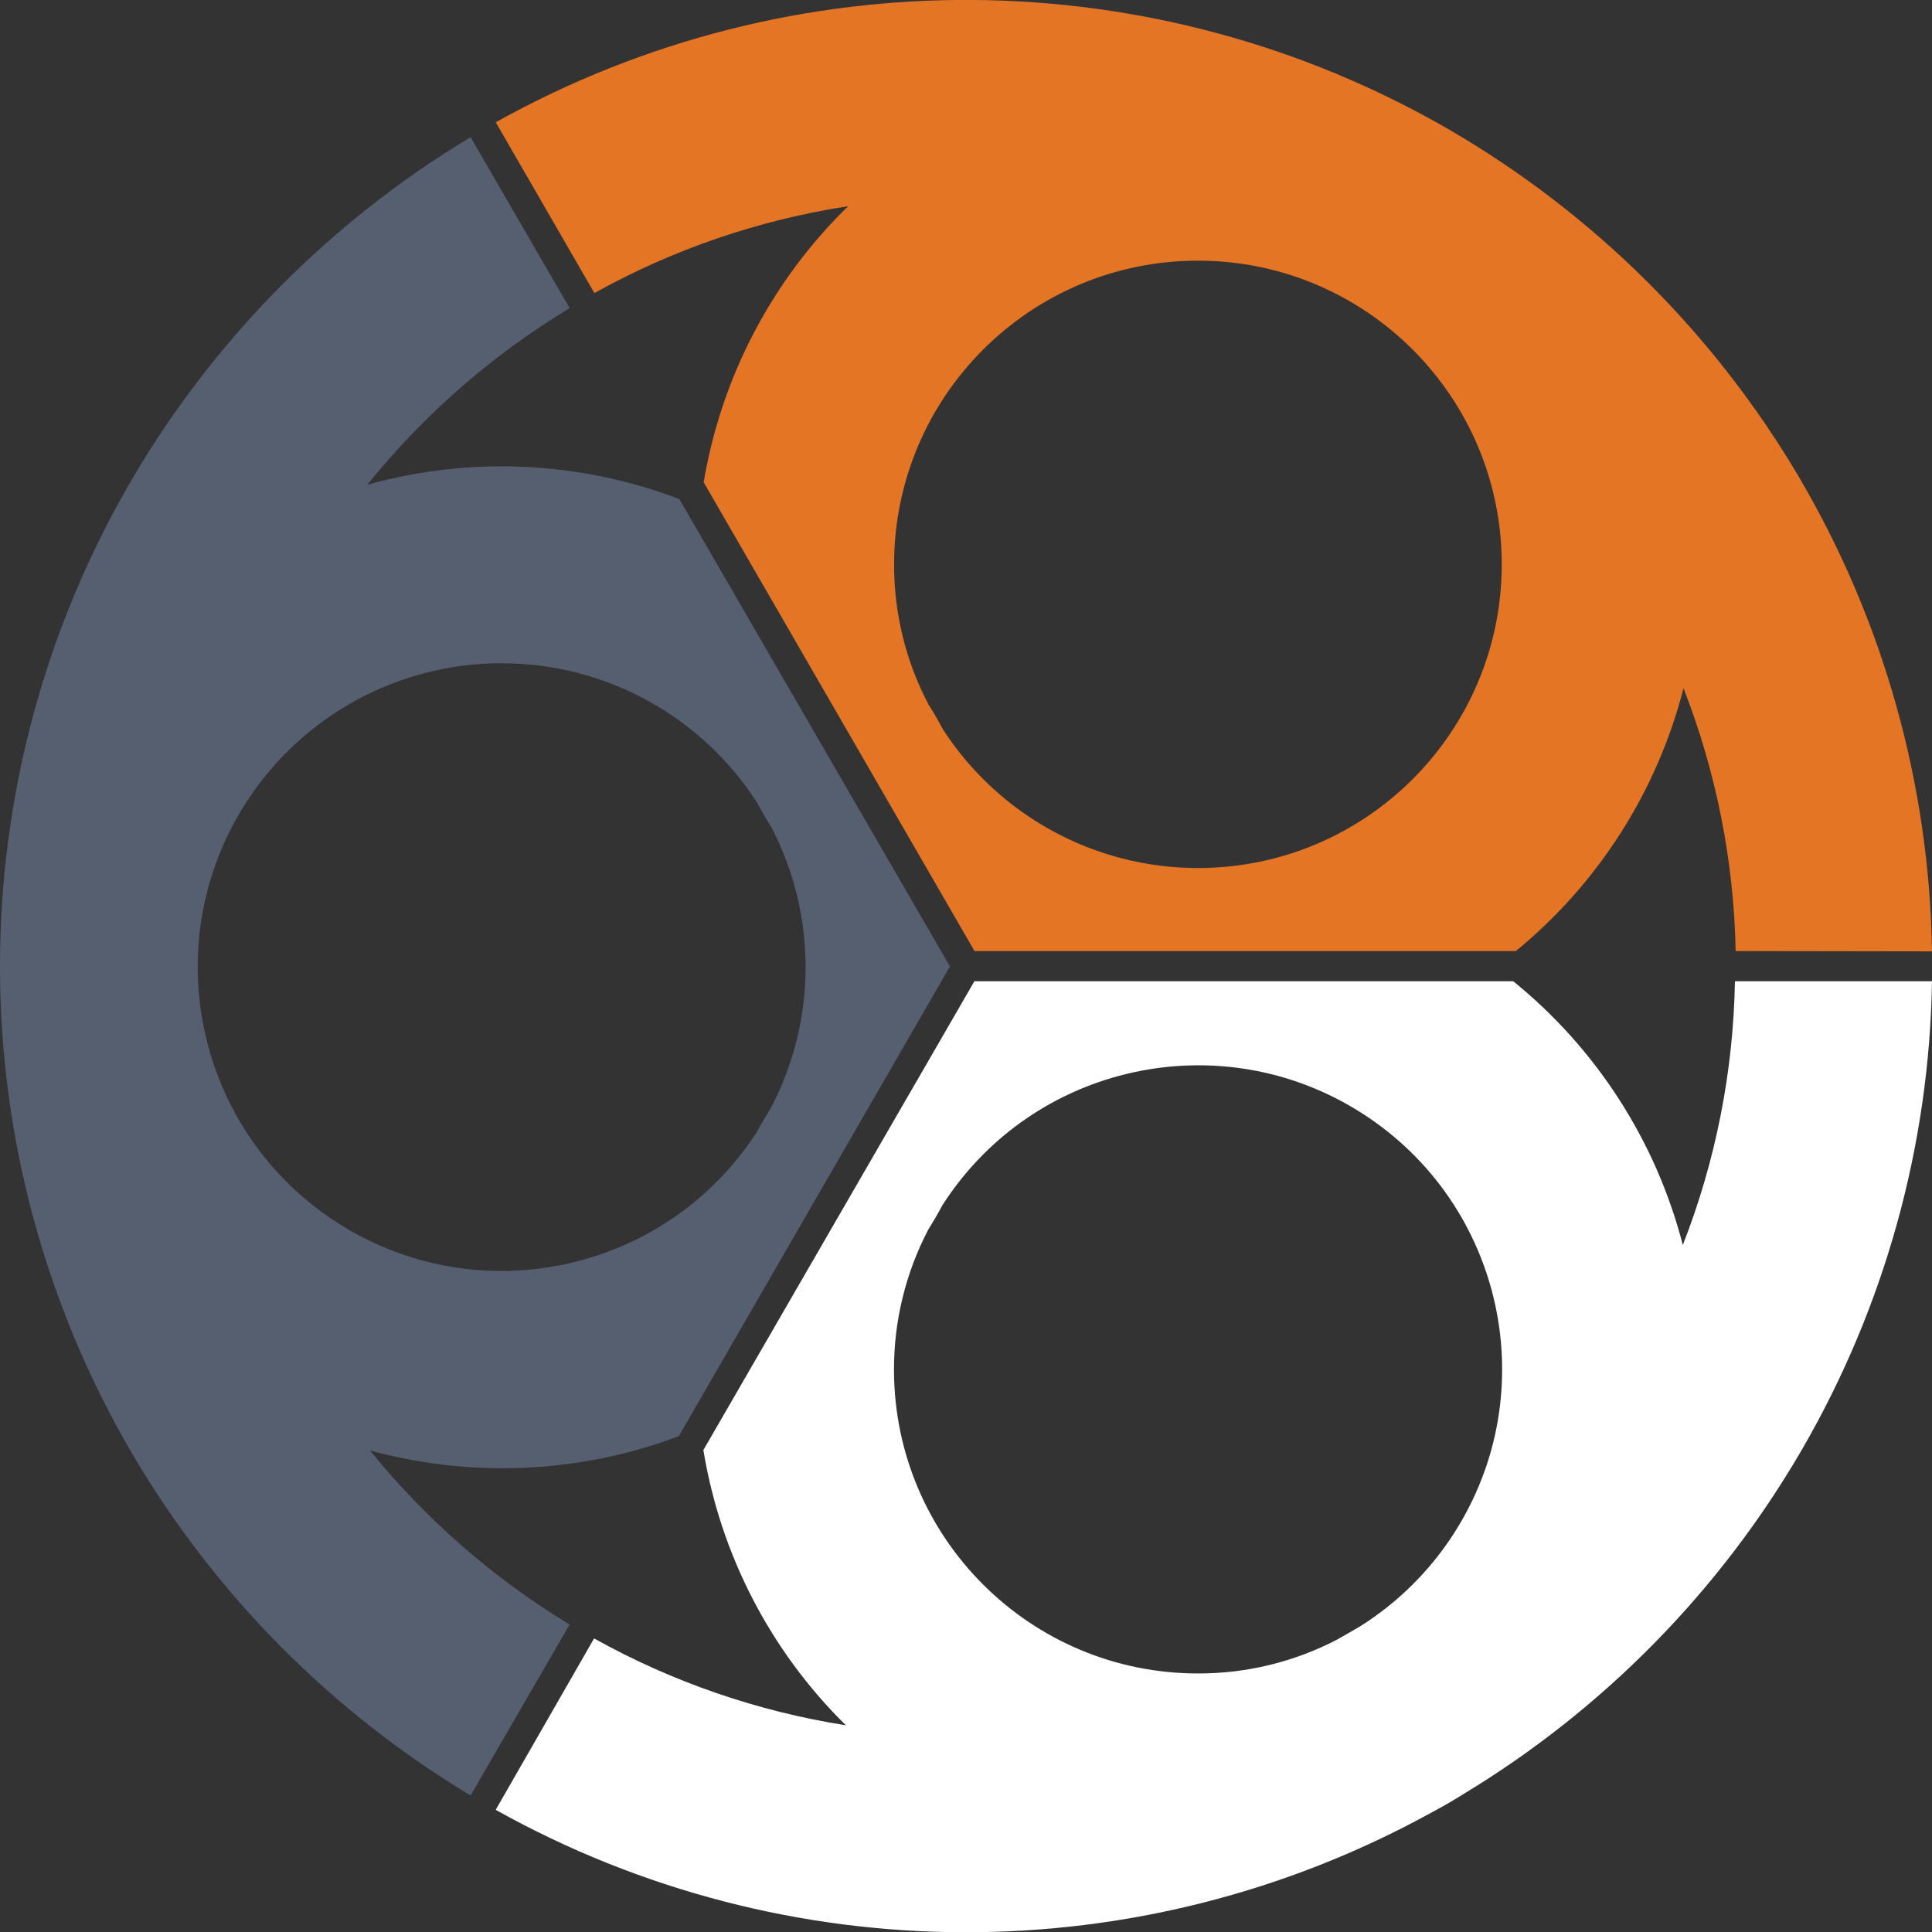 <?xml version="1.0" encoding="UTF-8"?>
<svg id="Layer_1" xmlns="http://www.w3.org/2000/svg" viewBox="0 0 191.97 192">
  <rect x="0" y="0" width="191.97" height="192" fill="#333333" stroke="none"/>
  <path d="M56.6,30.61l-9.84-16.98c-13.8,8.29-25.32,19.89-33.51,33.76-17.67,30.01-17.67,67.24,0,97.25,8.19,13.86,19.7,25.47,33.51,33.76l9.84-16.98c-7.56-4.58-14.28-10.43-19.84-17.3,4.3,1.18,8.73,1.77,13.18,1.77,5.98,0,11.92-1.07,17.51-3.19l26.94-46.67-26.89-46.44c-9.92-3.78-20.79-4.28-31.01-1.42,5.63-6.98,12.43-12.92,20.11-17.55ZM49.9,65.91c10.25,0,19.79,5.23,25.33,13.85.43.79.86,1.58,1.42,2.44,4.53,8.71,4.53,19.08,0,27.79-.53.86-1,1.66-1.42,2.44-9.02,14.02-27.71,18.07-41.73,9.05-14.02-9.02-18.07-27.71-9.05-41.73,5.56-8.64,15.13-13.86,25.41-13.85h.04Z" fill="#555f70"/>
  <path d="M191.97,94.55c-.25-16.6-4.81-32.86-13.23-47.17-8.44-14.29-20.41-26.17-34.76-34.51-29.24-16.91-65.23-17.18-94.72-.72l9.8,16.97c7.82-4.35,16.36-7.27,25.21-8.63-7.58,7.39-12.6,17-14.35,27.43l26.91,46.58h53.79c8.19-6.71,14.03-15.86,16.66-26.12,3.25,8.33,5.01,17.18,5.18,26.12l19.51.03ZM149.22,56.09c-.02,16.68-13.55,30.18-30.22,30.16-10.22-.01-19.74-5.19-25.3-13.77-.42-.79-.86-1.58-1.42-2.44-2.27-4.3-3.45-9.09-3.44-13.95,0-16.68,13.52-30.19,30.19-30.19s30.19,13.52,30.19,30.19h0Z" fill="#e37525"/>
  <path d="M49.27,179.84c28.86,16.11,63.98,16.21,92.93.28,1.05-.56,2.11-1.16,3.12-1.8,13.97-8.43,25.59-20.24,33.77-34.36,8.18-14.14,12.62-30.13,12.88-46.46h-19.58c-.16,8.97-1.91,17.85-5.18,26.21-2.66-10.31-8.57-19.5-16.85-26.21h-53.54l-26.93,46.58c1.7,10.39,6.66,19.97,14.16,27.35-8.78-1.38-17.25-4.3-25.02-8.63l-9.78,17.04ZM88.83,136.09c-.01-4.84,1.16-9.61,3.4-13.9.53-.86,1-1.66,1.42-2.45,9.01-14.03,27.68-18.11,41.72-9.1,14.03,9.01,18.11,27.68,9.1,41.72-2.39,3.72-5.56,6.86-9.29,9.22-.73.44-1.51.86-2.31,1.33-4.26,2.22-9,3.38-13.8,3.37-16.68.02-30.21-13.47-30.24-30.15,0-.01,0-.03,0-.04Z" fill="#fff"/>
</svg>
